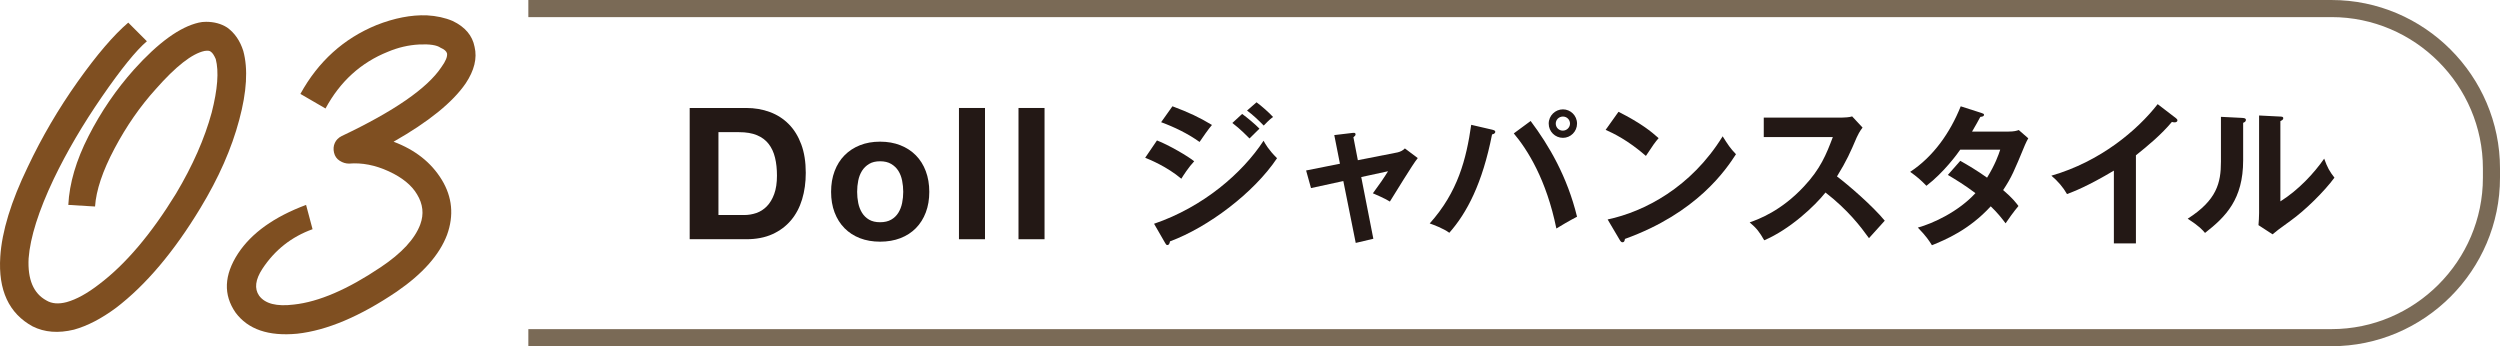 <?xml version="1.0" encoding="UTF-8"?><svg id="_レイヤー_2" xmlns="http://www.w3.org/2000/svg" viewBox="0 0 237.624 32.906"><defs><style>.cls-1{fill:none;stroke:#7a6a56;stroke-miterlimit:10;stroke-width:1.625px;}.cls-2{fill:#231815;}.cls-3{fill:#7f4f21;}</style></defs><g id="_テキスト"><path class="cls-1" d="M50.219.813h171.392c8.36,0,15.201,6.84,15.201,15.201v.88c0,8.36-6.84,15.201-15.201,15.201H50.219"/><path class="cls-3" d="M19.583,2.073c.77,0,1.437.181,2.002.539.718.514,1.232,1.259,1.54,2.233.462,1.693.333,3.876-.385,6.545-.72,2.722-1.952,5.519-3.696,8.393-2.516,4.158-5.185,7.315-8.008,9.471-1.386,1.028-2.722,1.721-4.004,2.079-1.49.36-2.798.258-3.927-.308C.846,29.793-.179,27.587.026,24.403c.154-2.412,1.026-5.261,2.618-8.547,1.334-2.822,2.913-5.518,4.735-8.085,1.822-2.566,3.427-4.439,4.812-5.621l1.771,1.771c-1.027.874-2.452,2.632-4.273,5.275-1.823,2.644-3.349,5.249-4.582,7.815-1.438,3.029-2.233,5.544-2.387,7.546-.104,2.002.462,3.337,1.694,4.004.513.308,1.155.359,1.925.154.924-.257,1.95-.821,3.08-1.694,2.515-1.898,4.954-4.774,7.315-8.624,1.59-2.669,2.72-5.236,3.388-7.7.564-2.206.693-3.9.385-5.082-.154-.358-.308-.59-.462-.693-.103-.102-.308-.127-.616-.076-1.182.257-2.722,1.463-4.62,3.619-1.489,1.643-2.798,3.529-3.927,5.659-1.13,2.131-1.746,3.966-1.848,5.505l-2.541-.153c.102-2.053.744-4.235,1.925-6.545,1.181-2.311,2.618-4.415,4.312-6.314,2.31-2.566,4.363-4.055,6.16-4.466.205-.051.436-.077.693-.077Z"/><path class="cls-3" d="M40.567,1.457c.924.052,1.745.231,2.464.539,1.181.565,1.874,1.387,2.079,2.464.256,1.078-.026,2.233-.847,3.466-1.232,1.797-3.517,3.646-6.853,5.544,2.052.77,3.58,1.977,4.581,3.618,1.001,1.644,1.167,3.389.5,5.236-.719,1.899-2.31,3.696-4.774,5.391-3.491,2.361-6.648,3.695-9.471,4.004-2.722.257-4.671-.411-5.852-2.002-1.18-1.694-1.104-3.567.231-5.621,1.284-1.95,3.438-3.49,6.468-4.62l.616,2.31c-2.002.72-3.594,1.977-4.774,3.773-.667,1.027-.77,1.874-.308,2.541.564.77,1.667,1.053,3.311.847,2.36-.256,5.107-1.437,8.239-3.542,2.002-1.334,3.259-2.695,3.773-4.081.358-.975.256-1.925-.308-2.849-.514-.872-1.413-1.604-2.695-2.194-1.284-.59-2.541-.834-3.773-.731-.308,0-.604-.09-.885-.27-.283-.18-.462-.436-.539-.771-.077-.333-.052-.642.077-.924.127-.281.346-.501.654-.654,4.979-2.36,8.136-4.543,9.471-6.545.41-.564.589-1.001.539-1.31-.051-.204-.257-.385-.616-.539-.36-.256-1.04-.358-2.041-.308-1.001.052-1.99.282-2.964.692-2.568,1.028-4.543,2.824-5.929,5.391l-2.387-1.386c1.694-3.08,4.106-5.262,7.238-6.545,1.694-.667,3.285-.975,4.774-.925Z"/><path class="cls-2" d="M70.931,10.263c.803,0,1.551.128,2.243.385.693.256,1.292.641,1.799,1.153s.902,1.153,1.187,1.922.428,1.672.428,2.708c0,.909-.116,1.747-.349,2.517-.233.769-.585,1.433-1.056,1.991-.472.56-1.06.999-1.764,1.319s-1.534.48-2.488.48h-5.377v-12.476h5.377ZM70.738,20.438c.396,0,.781-.064,1.154-.192s.705-.342.997-.639c.291-.298.524-.686.699-1.164s.262-1.062.262-1.75c0-.63-.061-1.199-.184-1.706-.122-.508-.324-.942-.604-1.305-.28-.361-.65-.639-1.11-.831s-1.029-.289-1.705-.289h-1.959v7.876h2.448Z"/><path class="cls-2" d="M79.327,16.27c.221-.589.535-1.09.942-1.503.407-.414.895-.734,1.465-.961.57-.228,1.209-.341,1.919-.341s1.352.113,1.927.341c.576.227,1.067.547,1.474.961.407.413.721.914.942,1.503.221.588.332,1.243.332,1.966s-.11,1.374-.332,1.957c-.221.582-.535,1.08-.942,1.494-.407.413-.898.73-1.474.952-.576.221-1.218.332-1.927.332s-1.349-.111-1.919-.332c-.57-.222-1.058-.539-1.465-.952-.407-.414-.721-.912-.942-1.494-.221-.583-.332-1.235-.332-1.957s.11-1.378.332-1.966ZM81.575,19.293c.07.345.189.654.358.928.169.274.393.493.672.657.279.163.628.245,1.047.245s.771-.082,1.056-.245c.285-.164.512-.383.681-.657.169-.273.288-.583.358-.928.07-.344.105-.696.105-1.059s-.035-.718-.105-1.067c-.07-.351-.189-.659-.358-.928s-.396-.487-.681-.656c-.285-.17-.637-.254-1.056-.254s-.768.084-1.047.254c-.279.169-.503.388-.672.656-.168.269-.288.577-.358.928-.07.35-.104.706-.104,1.067s.035.715.104,1.059Z"/><path class="cls-2" d="M93.624,10.263v12.476h-2.475v-12.476h2.475Z"/><path class="cls-2" d="M99.283,10.263v12.476h-2.475v-12.476h2.475Z"/><path class="cls-2" d="M109.97,13.349c1.136.438,2.97,1.515,3.538,1.98-.524.553-1.048,1.368-1.223,1.659-1.369-1.15-2.97-1.805-3.436-1.994l1.121-1.646ZM109.694,21.268c4.688-1.602,8.399-4.819,10.408-7.891.16.291.466.859,1.281,1.66-2.198,3.289-6.551,6.564-10.176,7.904-.029.146-.073.35-.247.35-.102,0-.146-.073-.219-.204l-1.048-1.819ZM111.441,10.102c1.558.582,2.577,1.062,3.756,1.776-.291.32-.946,1.267-1.179,1.615-1.121-.8-2.387-1.412-3.654-1.878l1.077-1.514ZM118.065,10.83c.451.32,1.252.99,1.645,1.398-.262.247-.685.669-.946.932-.16-.16-.874-.903-1.63-1.471l.932-.859ZM119.433,9.724c.466.334,1.237,1.019,1.572,1.397-.146.102-.335.232-.888.814-.524-.538-1.019-1.004-1.586-1.426l.902-.786Z"/><path class="cls-2" d="M126.821,12.84l1.718-.204c.131-.015.306-.044.306.146,0,.102-.102.175-.204.262l.422,2.184,3.771-.742c.262-.059.524-.189.699-.379l1.223.918c-.495.597-2.271,3.552-2.649,4.134-.539-.335-1.383-.684-1.616-.786.146-.189.466-.641.815-1.136.233-.349.51-.757.626-.96l-2.547.553,1.15,5.866-1.674.394-1.179-5.881-3.072.669-.466-1.674,3.217-.641-.539-2.722Z"/><path class="cls-2" d="M141.847,12.33c.219.058.277.102.277.204,0,.072-.043.188-.306.247-.917,4.658-2.388,7.453-4.062,9.346-.568-.422-1.529-.771-1.863-.888,2.678-2.984,3.479-6.114,3.945-9.375l2.009.466ZM145.486,11.5c1.747,2.329,3.479,5.284,4.411,9.099-.582.291-1.791,1.004-1.965,1.121-.946-4.645-2.737-7.482-4.047-9.04l1.602-1.18ZM149.897,11.748c0,.757-.611,1.354-1.339,1.354-.743,0-1.354-.597-1.354-1.354s.626-1.354,1.354-1.354c.713,0,1.339.583,1.339,1.354ZM147.874,11.748c0,.378.306.669.67.669.378,0,.684-.306.684-.669,0-.379-.306-.67-.669-.67-.379,0-.685.291-.685.67Z"/><path class="cls-2" d="M153.838,10.627c2.14,1.077,3.13,1.893,3.814,2.504-.306.349-.524.641-1.208,1.688-1.718-1.499-3.13-2.169-3.829-2.475l1.223-1.718ZM152.805,20.86c3.494-.742,7.948-3.057,10.933-7.904.524.83.699,1.106,1.266,1.703-.946,1.456-3.683,5.575-10.554,8.05-.029.146-.044.32-.248.32-.102,0-.189-.116-.262-.247l-1.135-1.922Z"/><path class="cls-2" d="M167.645,13.028v-1.849h7.396c.233,0,.771-.029,1.004-.116l.99,1.062c-.291.379-.451.714-.553.932-.611,1.427-.946,2.198-1.878,3.712,1.106.83,3.392,2.81,4.542,4.207-.509.554-1.325,1.456-1.5,1.66-.786-1.092-1.994-2.679-4.134-4.338-1.004,1.267-3.363,3.493-5.823,4.542-.451-.786-.699-1.121-1.383-1.704.874-.306,2.999-1.092,5.153-3.406,1.572-1.674,2.125-3.042,2.751-4.702h-6.565Z"/><path class="cls-2" d="M186.322,15.285c.742.422,1.543.888,2.547,1.602.771-1.252,1.092-2.169,1.252-2.664h-3.799c-.248.363-1.558,2.169-3.217,3.436-.568-.583-.859-.83-1.543-1.325,2.213-1.455,3.8-3.727,4.804-6.23l1.951.626c.175.059.262.088.262.175,0,.189-.262.189-.35.204-.233.437-.451.829-.786,1.397h3.465c.524,0,.771-.073.975-.146l.903.786c-.102.175-.204.378-.306.611-1.063,2.562-1.267,3.071-2.082,4.309.917.786,1.223,1.208,1.456,1.514-.422.495-1.034,1.354-1.223,1.646-.364-.48-.757-.99-1.412-1.616-2.052,2.242-4.323,3.188-5.59,3.698-.262-.423-.553-.874-1.339-1.675,1.427-.393,3.843-1.499,5.474-3.275-1.034-.786-1.965-1.339-2.62-1.732l1.179-1.339Z"/><path class="cls-2" d="M203.019,23.132h-2.096v-6.915c-2.519,1.499-3.829,1.994-4.455,2.228-.364-.641-.888-1.252-1.485-1.747,4.644-1.34,8.167-4.31,10.103-6.799l1.747,1.34c.087.072.131.131.131.204,0,.131-.146.188-.262.188-.073,0-.189-.015-.262-.043-1.004,1.193-2.198,2.198-3.421,3.173v8.371Z"/><path class="cls-2" d="M213.138,11.209c.146.015.335.015.335.189,0,.16-.146.232-.262.276v3.566c0,3.698-1.645,5.357-3.625,6.9-.233-.276-.524-.626-1.645-1.354,2.766-1.762,3.159-3.406,3.159-5.416v-4.265l2.038.102ZM216.749,11.078c.16.015.276.015.276.16s-.146.204-.276.276v7.628c1.732-1.092,3.188-2.664,4.164-4.062.306.845.509,1.209.975,1.806-.961,1.31-2.795,3.115-4.164,4.09-1.208.874-1.339.976-1.718,1.296l-1.339-.873c.029-.394.058-.757.058-1.15v-9.272l2.023.102Z"/></g></svg>